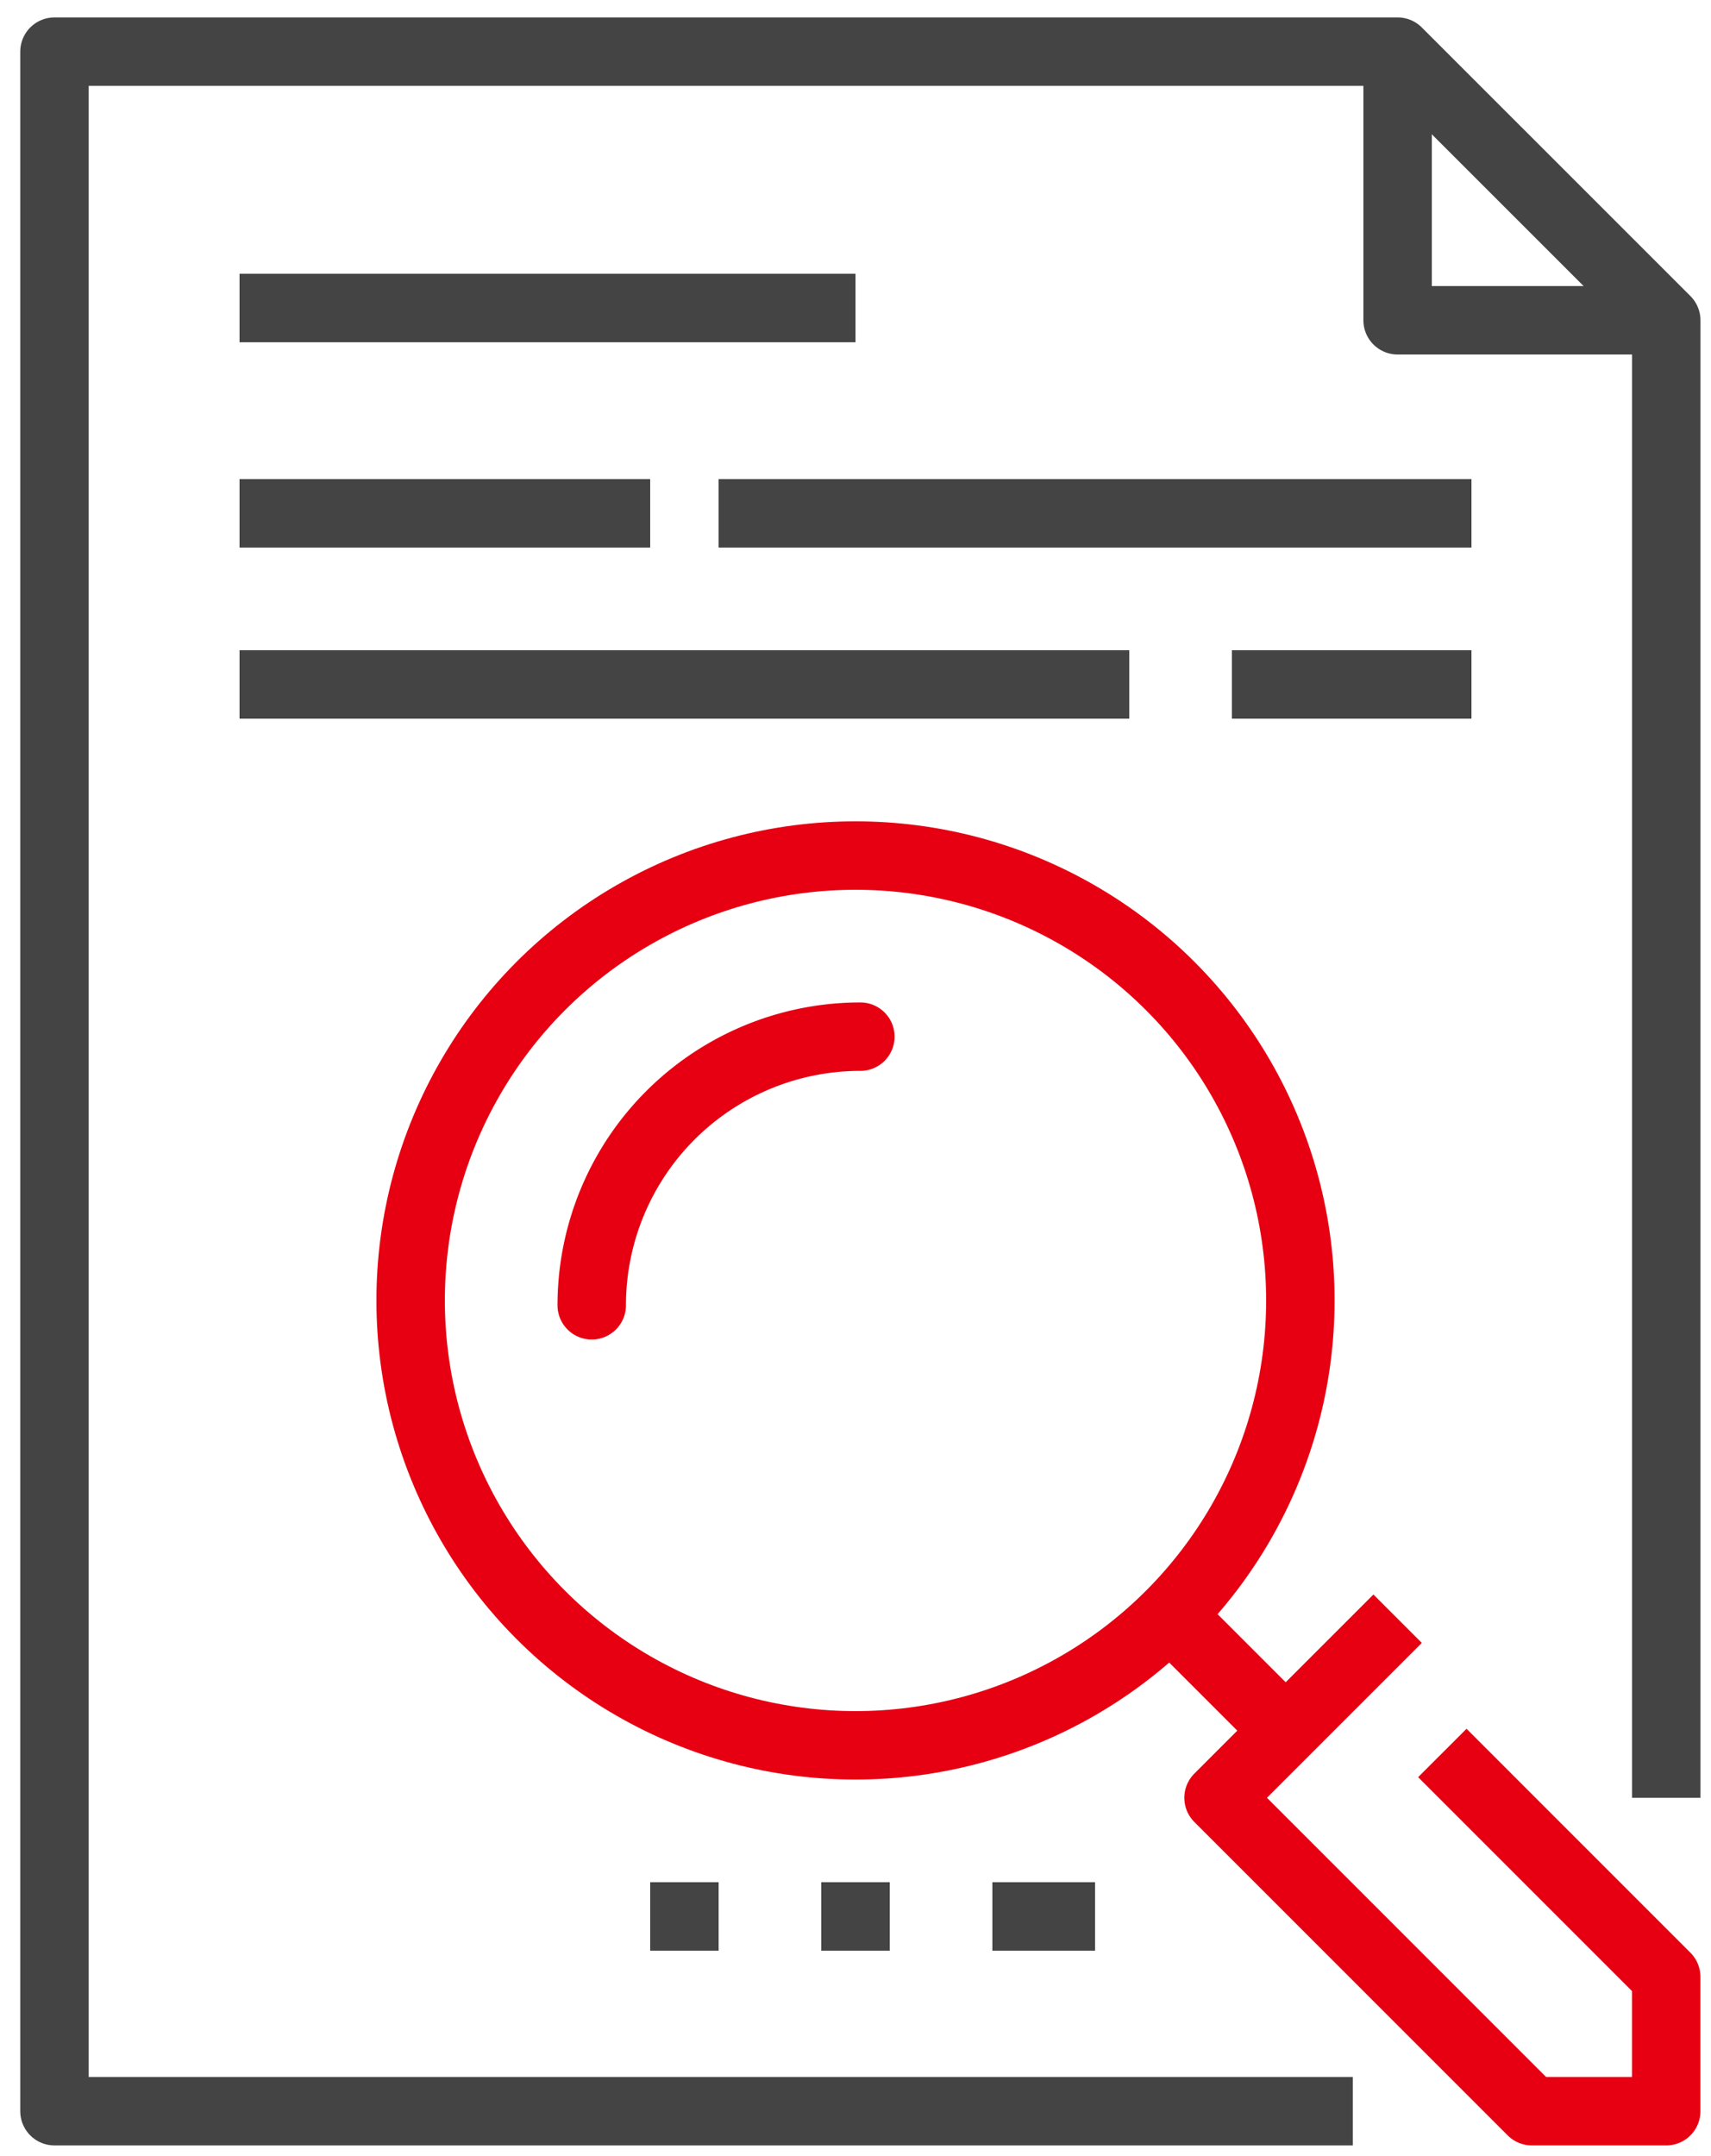 <svg xmlns="http://www.w3.org/2000/svg" xmlns:xlink="http://www.w3.org/1999/xlink" width="50" height="63" viewBox="0 0 50 63">
  <defs>
    <clipPath id="clip-path">
      <rect id="長方形_4500" data-name="長方形 4500" width="50" height="63" transform="translate(-0.284 -0.201)" fill="none" stroke="#444" stroke-width="1"/>
    </clipPath>
  </defs>
  <g id="グループ_27503" data-name="グループ 27503" transform="translate(0.284 0.201)">
    <g id="グループ_27502" data-name="グループ 27502" clip-path="url(#clip-path)">
      <path id="パス_4147" data-name="パス 4147" d="M31,1V8.85h7.85" transform="translate(9.558 0.308)" fill="none" stroke="#444" stroke-linejoin="round" stroke-width="2"/>
      <path id="パス_4148" data-name="パス 4148" d="M48.1,52.024V8.85L40.249,1H1V61.182H38.941" transform="translate(0.308 0.308)" fill="none" stroke="#444" stroke-linejoin="round" stroke-width="2"/>
      <circle id="楕円形_141" data-name="楕円形 141" cx="13" cy="13" r="13" transform="translate(11.716 24.799)" fill="none" stroke="#e60012" stroke-linejoin="round" stroke-width="2"/>
      <line id="線_80" data-name="線 80" x2="4" y2="4" transform="translate(33.716 46.799)" fill="none" stroke="#e60012" stroke-linejoin="round" stroke-width="2"/>
      <path id="パス_4149" data-name="パス 4149" d="M32.233,36,27,41.233l9.157,9.158h3.925V46.466l-6.542-6.543" transform="translate(8.325 11.099)" fill="none" stroke="#e60012" stroke-linejoin="round" stroke-width="2"/>
      <path id="パス_4150" data-name="パス 4150" d="M13,30.85A7.849,7.849,0,0,1,20.85,23" transform="translate(4.008 7.091)" fill="none" stroke="#e60012" stroke-linecap="round" stroke-linejoin="round" stroke-width="2"/>
      <line id="線_81" data-name="線 81" x2="18" transform="translate(6.716 8.799)" fill="none" stroke="#444" stroke-linejoin="round" stroke-width="2"/>
      <line id="線_82" data-name="線 82" x2="12" transform="translate(6.716 14.799)" fill="none" stroke="#444" stroke-linejoin="round" stroke-width="2"/>
      <line id="線_83" data-name="線 83" x2="22" transform="translate(20.716 14.799)" fill="none" stroke="#444" stroke-linejoin="round" stroke-width="2"/>
      <line id="線_84" data-name="線 84" x2="26" transform="translate(6.716 19.799)" fill="none" stroke="#444" stroke-linejoin="round" stroke-width="2"/>
      <line id="線_85" data-name="線 85" x2="7" transform="translate(35.716 19.799)" fill="none" stroke="#444" stroke-linejoin="round" stroke-width="2"/>
      <line id="線_86" data-name="線 86" x2="2" transform="translate(18.716 55.799)" fill="none" stroke="#444" stroke-linejoin="round" stroke-width="2"/>
      <line id="線_87" data-name="線 87" x2="2" transform="translate(23.716 55.799)" fill="none" stroke="#444" stroke-linejoin="round" stroke-width="2"/>
      <line id="線_88" data-name="線 88" x2="3" transform="translate(28.716 55.799)" fill="none" stroke="#444" stroke-linejoin="round" stroke-width="2"/>
    </g>
  </g>
</svg>
